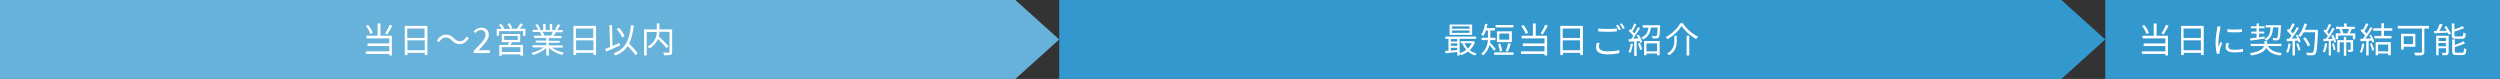 <?xml version="1.0" encoding="utf-8"?>
<!-- Generator: Adobe Illustrator 27.5.0, SVG Export Plug-In . SVG Version: 6.00 Build 0)  -->
<svg version="1.1" id="レイヤー_1" xmlns="http://www.w3.org/2000/svg" xmlns:xlink="http://www.w3.org/1999/xlink" x="0px"
	 y="0px" viewBox="0 0 1140 36" style="enable-background:new 0 0 1140 36;" xml:space="preserve">
<rect x="0" y="0" width="1140" height="36" fill="#333333" stroke="none"/>
<style type="text/css">
	.st0{fill:#66B2DA;}
	.st1{fill:#FFFFFF;}
	.st2{fill:#3398CD;}
</style>
<polygon class="st0" points="463,0 0,0 0,36 463,36 483,18 "/>
<g>
	<path class="st1" d="M173.5,16.3h5.2v9h-1.2v-0.7h-10.7v-1.2h10.7V21h-9.9v-1.2h9.9v-2.3h-10.4v-1.2h5.1v-5.6h1.3V16.3z
		 M168.9,15.5c-0.3-1-1.2-2.6-2-3.7l1-0.4c0.9,1.1,1.8,2.6,2.1,3.6L168.9,15.5z M178.9,11.7c-0.7,1.4-1.6,2.9-2.3,4l-1-0.4
		c0.7-1,1.6-2.7,2.1-4L178.9,11.7z"/>
	<path class="st1" d="M194.9,11.8v13.3h-1.2v-1h-7.9v1h-1.2V11.8H194.9z M185.7,13v4.3h7.9V13H185.7z M193.7,22.9v-4.5h-7.9v4.5
		H193.7z"/>
	<path class="st1" d="M203.3,17.1c-1.3,0-2.4,0.8-3,2.1l-1.1-0.6c1-1.8,2.5-2.8,4.2-2.8c1.5,0,2.5,0.6,3.6,1.7
		c0.9,0.8,1.6,1.3,2.7,1.3c1.3,0,2.4-0.8,3-2.1l1.1,0.6c-1,1.8-2.5,2.8-4.2,2.8c-1.5,0-2.5-0.6-3.6-1.7
		C205.2,17.6,204.5,17.1,203.3,17.1z"/>
	<path class="st1" d="M216,23.2c3.4-3.4,5.4-5.5,5.4-7.3c0-1.3-0.7-2.2-2.2-2.2c-1,0-1.8,0.6-2.4,1.4l-0.8-0.8c1-1,2-1.7,3.5-1.7
		c2.1,0,3.4,1.3,3.4,3.3c0,2.1-2,4.3-4.7,7.1c0.6,0,1.3-0.1,1.9-0.1h3.3v1.3H216V23.2z"/>
	<path class="st1" d="M239.6,13.2v3.1h-1.1v-2.1h-10.9v2.1h-1.1v-3.1h2.3c-0.3-0.6-0.8-1.3-1.3-1.9l1-0.4c0.6,0.6,1.2,1.5,1.5,2.1
		l-0.5,0.2h3.1c-0.2-0.6-0.7-1.5-1.2-2.2l1-0.4c0.5,0.7,1,1.6,1.2,2.2l-0.8,0.3h2.9c0.6-0.7,1.3-1.7,1.6-2.4l1.2,0.4
		c-0.5,0.7-1,1.4-1.6,2H239.6z M233.4,19.2c-0.2,0.4-0.3,0.9-0.5,1.3h5.6v4.9h-1.2v-0.6h-8.5v0.6h-1.1v-4.9h4
		c0.1-0.4,0.3-0.9,0.4-1.3h-3.3v-3.7h8.4v3.7H233.4z M237.3,21.5h-8.5v2.2h8.5V21.5z M229.9,18.2h6.2v-1.8h-6.2V18.2z"/>
	<path class="st1" d="M251.4,21.5c1.5,1.2,3.7,2.1,5.7,2.5c-0.3,0.3-0.6,0.7-0.8,1.1c-2.1-0.6-4.5-1.8-6-3.3v3.5h-1.2v-3.4
		c-1.5,1.4-3.9,2.5-6,3.2c-0.2-0.3-0.5-0.8-0.8-1c2-0.4,4.2-1.4,5.7-2.5h-5.2v-1h6.3v-1.2h-4.8v-0.9h4.8v-1.2h-5.6v-1h3.5
		c-0.1-0.5-0.5-1.1-0.8-1.6l0.6-0.1h-3.9v-1h2.5c-0.2-0.6-0.8-1.6-1.3-2.3l1-0.3c0.5,0.7,1.1,1.7,1.4,2.4l-0.8,0.3h2v-2.8h1.1v2.8
		h1.9v-2.8h1.1v2.8h1.9l-0.6-0.2c0.4-0.7,0.9-1.7,1.2-2.4l1.2,0.3c-0.4,0.8-1,1.7-1.4,2.3h2.5v1h-3.2c-0.3,0.6-0.7,1.2-1,1.7h3.6v1
		h-5.8v1.2h5v0.9h-5v1.2h6.4v1H251.4z M247.4,14.5c0.3,0.5,0.7,1.2,0.8,1.6l-0.5,0.1h3.8l-0.2,0c0.3-0.5,0.6-1.1,0.8-1.7H247.4z"/>
	<path class="st1" d="M271.8,11.8v13.3h-1.2v-1h-7.9v1h-1.2V11.8H271.8z M262.6,13v4.3h7.9V13H262.6z M270.6,22.9v-4.5h-7.9v4.5
		H270.6z"/>
	<path class="st1" d="M282.8,20.7c-2.2,1-4.6,2.1-6.4,2.8l-0.4-1.2c0.6-0.2,1.4-0.5,2.2-0.9l-0.3-9.9l1.2,0l0.2,9.4
		c1-0.4,2.1-0.9,3.2-1.3L282.8,20.7z M289.8,25.2c-0.7-1.1-2.2-2.8-3.6-4.2c-1.2,1.9-3,3.3-5.5,4.3c-0.2-0.2-0.7-0.8-0.9-1
		c5.5-2,7.2-5.9,7.9-12.8l1.3,0.1c-0.4,3.4-1,6.1-2.1,8.3c1.4,1.4,3.1,3.2,3.9,4.4L289.8,25.2z M283.7,17.1
		c-0.4-1.1-1.5-2.7-2.5-3.9l1.1-0.5c1.1,1.2,2.1,2.7,2.5,3.8L283.7,17.1z"/>
	<path class="st1" d="M306.5,23.7c0,0.8-0.2,1.2-0.7,1.3c-0.6,0.2-1.6,0.2-3,0.2c0-0.3-0.2-0.9-0.4-1.2c1.1,0,2.2,0,2.5,0
		c0.3,0,0.4-0.1,0.4-0.4v-9.1h-4.6c0,0.7-0.1,1.4-0.3,2.1c1.6,1.4,3.5,3.3,4.5,4.5l-1,0.8c-0.8-1.1-2.4-2.7-3.9-4.1
		c-0.6,1.5-1.7,3-3.9,4.3c-0.2-0.3-0.6-0.7-0.8-0.9c3.5-1.9,4.1-4.5,4.2-6.6h-4.6v10.7h-1.2V13.4h5.8v-2.7h1.2v2.7h5.8V23.7z"/>
</g>
<polygon class="st2" points="940,0 483,0 483,36 940,36 960,18 "/>
<g>
	<path class="st1" d="M672.6,19.1c-0.5,1.5-1.3,2.8-2.4,3.8c0.9,0.7,2,1.2,3.2,1.5c-0.3,0.2-0.6,0.7-0.7,0.9c-1.3-0.4-2.4-1-3.3-1.8
		c-1,0.8-2.1,1.3-3.2,1.7c-0.1-0.3-0.4-0.7-0.6-0.9v1h-1.1v-1.6c-2,0.2-3.9,0.5-5.4,0.6l-0.1-1.1c0.4,0,1-0.1,1.5-0.1v-5.4h-1.4v-1
		h14v1h-7.5v6.5c1.1-0.3,2.1-0.8,3-1.5c-0.7-0.8-1.3-1.7-1.8-2.8l0.7-0.2h-1.4v-0.9h5.5l0.2,0L672.6,19.1z M671.3,15.9H661v-4.7
		h10.3V15.9z M661.6,17.8v1.1h2.9v-1.1H661.6z M661.6,20.9h2.9v-1.1h-2.9V20.9z M661.6,23.1c0.9-0.1,1.9-0.2,2.9-0.3v-1h-2.9V23.1z
		 M670.1,12h-8v1.1h8V12z M670.1,13.9h-8v1.1h8V13.9z M667.8,19.7c0.4,0.9,0.9,1.7,1.6,2.4c0.7-0.7,1.3-1.5,1.7-2.4H667.8z"/>
	<path class="st1" d="M681.3,23.2c-0.4-0.6-1.4-1.8-2.1-2.7c-0.4,1.7-1.3,3.4-2.9,4.8c-0.1-0.2-0.6-0.7-0.8-0.8
		c2.1-1.8,2.8-4.1,3-6.2h-2.9v-1.1h2.9c0-0.2,0-0.4,0-0.6v-2.7h-0.9c-0.3,1-0.7,1.8-1.2,2.5c-0.2-0.2-0.7-0.4-1-0.6
		c0.9-1.2,1.5-3.1,1.8-5l1.1,0.2c-0.1,0.6-0.3,1.2-0.4,1.8h3.8v1.1h-2.1v2.7c0,0.2,0,0.4,0,0.6h2.3v1.1h-2.3c0,0.4-0.1,0.7-0.1,1.1
		c0.6,0.7,2.2,2.4,2.6,2.9L681.3,23.2z M690.2,23.8V25h-8.9v-1.1H690.2z M690.1,12.5H682v-1.1h8.1V12.5z M689.4,19.2h-6.8v-4.9h6.8
		V19.2z M683.9,23.5c-0.1-0.9-0.4-2.3-0.8-3.4l1-0.3c0.4,1.1,0.8,2.5,0.9,3.4L683.9,23.5z M688.2,15.3h-4.5v2.8h4.5V15.3z
		 M686.6,23.3c0.4-0.9,0.9-2.5,1.1-3.6l1.2,0.3c-0.4,1.2-0.9,2.7-1.3,3.6L686.6,23.3z"/>
	<path class="st1" d="M700.3,16.3h5.2v9h-1.2v-0.7h-10.7v-1.2h10.7V21h-9.9v-1.2h9.9v-2.3h-10.4v-1.2h5.1v-5.6h1.3V16.3z
		 M695.7,15.5c-0.3-1-1.2-2.6-2-3.7l1-0.4c0.9,1.1,1.8,2.6,2.1,3.6L695.7,15.5z M705.8,11.7c-0.7,1.4-1.6,2.9-2.3,4l-1-0.4
		c0.7-1,1.6-2.7,2.1-4L705.8,11.7z"/>
	<path class="st1" d="M721.8,11.8v13.3h-1.2v-1h-7.9v1h-1.2V11.8H721.8z M712.6,13v4.3h7.9V13H712.6z M720.5,22.9v-4.5h-7.9v4.5
		H720.5z"/>
	<path class="st1" d="M729.1,21.3c0,1.2,1.2,2.1,3.8,2.1c2.2,0,4.3-0.2,5.5-0.6l0,1.4c-1.1,0.3-3.2,0.6-5.5,0.6
		c-3.2,0-5.1-1.1-5.1-3.1c0-0.8,0.2-1.6,0.3-2.2l1.3,0.1C729.2,20.1,729.1,20.7,729.1,21.3z M733,13.2c1.5,0,3.2-0.1,4.3-0.2v1.3
		c-1.1,0.1-2.8,0.2-4.3,0.2c-1.6,0-3-0.1-4.2-0.2V13C729.9,13.1,731.4,13.2,733,13.2z M739.1,13.4l-0.9,0.4
		c-0.3-0.7-0.9-1.6-1.3-2.2l0.9-0.4C738.2,11.8,738.7,12.8,739.1,13.4z M740.9,12.8l-0.9,0.4c-0.3-0.7-0.9-1.6-1.3-2.2l0.8-0.4
		C740,11.2,740.6,12.2,740.9,12.8z"/>
	<path class="st1" d="M744.6,20c-0.2,1.5-0.6,3-1.1,4.1c-0.2-0.1-0.7-0.4-0.9-0.4c0.5-1,0.9-2.4,1-3.8L744.6,20z M747.3,15.9
		c0.7,1,1.3,2.4,1.5,3.3l-0.9,0.4c-0.1-0.3-0.2-0.6-0.3-0.9l-1.3,0.1v6.7h-1.1v-6.6c-0.9,0-1.8,0.1-2.5,0.1l-0.1-1.1l1.1,0
		c0.3-0.4,0.7-0.9,1.1-1.5c-0.5-0.7-1.3-1.6-2.1-2.3l0.6-0.8c0.2,0.1,0.3,0.3,0.5,0.4c0.5-0.9,1.1-2.1,1.4-3l1,0.4
		c-0.5,1.1-1.2,2.3-1.8,3.2c0.4,0.4,0.7,0.7,0.9,1c0.6-1,1.2-2,1.6-2.9l1,0.4c-0.9,1.5-2.1,3.4-3.2,4.8l2.4-0.1
		c-0.2-0.5-0.5-1-0.8-1.4L747.3,15.9z M747.8,19.6c0.4,0.9,0.9,2.1,1,2.9l-0.9,0.3c-0.2-0.8-0.6-2-1-2.9L747.8,19.6z M757,11.5
		c0,0,0,0.3,0,0.5c-0.1,3.4-0.3,4.6-0.6,5.1c-0.3,0.3-0.5,0.4-1,0.4c-0.4,0-1.1,0-1.8,0c0-0.3-0.2-0.8-0.4-1.1
		c0.7,0.1,1.4,0.1,1.7,0.1c0.3,0,0.4,0,0.5-0.1c0.2-0.3,0.4-1.2,0.5-3.8h-3.1c-0.3,2.4-1.2,4.3-3.6,5.4c-0.1-0.3-0.4-0.7-0.7-0.9
		c2.2-0.9,2.9-2.5,3.2-4.5h-2.6v-1.1H757z M749.7,18.7h7.1v6.5h-1.2v-0.8h-4.8v0.8h-1.1V18.7z M750.8,19.8v3.6h4.8v-3.6H750.8z"/>
	<path class="st1" d="M760.3,17.9c-0.1-0.3-0.5-0.7-0.7-1c2.8-1.5,5.4-4,6.6-6.3h1.2c1.6,2.6,4.4,4.9,6.9,6.1
		c-0.3,0.3-0.6,0.7-0.8,1.1c-2.5-1.3-5.3-3.7-6.7-6C765.6,14,763,16.4,760.3,17.9z M764.6,16.3v2.2c0,2.3-0.4,4.9-3.5,6.7
		c-0.2-0.3-0.6-0.7-0.9-0.8c3-1.7,3.3-4,3.3-5.9v-2.2H764.6z M770.3,16.3v9h-1.2v-9H770.3z"/>
</g>
<polygon class="st2" points="1140,0 960,0 960,36 1140,36 1140,18 "/>
<g>
	<path class="st1" d="M983.4,16.3h5.2v9h-1.2v-0.7h-10.7v-1.2h10.7V21h-9.9v-1.2h9.9v-2.3H977v-1.2h5.1v-5.6h1.3V16.3z M978.8,15.5
		c-0.3-1-1.2-2.6-2-3.7l1-0.4c0.9,1.1,1.8,2.6,2.1,3.6L978.8,15.5z M988.9,11.7c-0.7,1.4-1.6,2.9-2.3,4l-1-0.4c0.7-1,1.6-2.7,2.1-4
		L988.9,11.7z"/>
	<path class="st1" d="M1004.9,11.8v13.3h-1.2v-1h-7.9v1h-1.2V11.8H1004.9z M995.7,13v4.3h7.9V13H995.7z M1003.6,22.9v-4.5h-7.9v4.5
		H1003.6z"/>
	<path class="st1" d="M1012.4,13.1c-0.3,1.5-0.8,4.3-0.8,6.1c0,0.8,0,1.5,0.1,2.2c0.3-0.7,0.7-1.7,0.9-2.3l0.7,0.5
		c-0.4,1.1-1,2.8-1.1,3.6c0,0.2-0.1,0.5-0.1,0.7c0,0.2,0,0.4,0,0.6l-1.2,0.1c-0.3-1.1-0.6-3-0.6-5.1c0-2.4,0.5-5.1,0.7-6.4
		c0.1-0.4,0.1-0.8,0.1-1.1l1.4,0.1C1012.6,12.3,1012.4,12.8,1012.4,13.1z M1016.1,21.3c0,0.7,0.5,1.4,2.7,1.4c1.4,0,2.7-0.1,4-0.4
		l0,1.3c-1,0.2-2.4,0.3-4,0.3c-2.7,0-3.9-0.9-3.9-2.4c0-0.5,0.1-1.1,0.3-1.9l1.2,0.1C1016.2,20.4,1016.1,20.8,1016.1,21.3z
		 M1022.3,13.3v1.3c-1.7,0.2-4.8,0.2-6.6,0v-1.3C1017.4,13.6,1020.7,13.5,1022.3,13.3z"/>
	<path class="st1" d="M1034.2,21c1,1.9,3.2,2.9,6.4,3.2c-0.3,0.3-0.6,0.8-0.7,1.1c-3.2-0.4-5.2-1.4-6.5-3.5
		c-0.6,1.4-2.3,2.8-6.8,3.5c-0.1-0.3-0.4-0.7-0.7-1c4.7-0.8,6.1-2.1,6.5-3.3h-6.1v-1h6.3v-1.2h1.2V20h6.5v1H1034.2z M1026.1,17.5
		c0.8-0.1,1.8-0.2,2.9-0.4v-1.8h-2.4v-0.9h2.4v-1.5h-2.6v-0.9h2.6v-1.3h1.1v1.3h2.5v0.9h-2.5v1.5h2.4v0.9h-2.4V17
		c0.9-0.1,1.8-0.2,2.6-0.4l0,1c-2.4,0.4-4.8,0.7-6.6,0.9L1026.1,17.5z M1036.5,12.5c-0.2,2.9-0.8,4.9-3.2,6.1
		c-0.1-0.3-0.5-0.6-0.7-0.8c2.1-1,2.6-2.7,2.8-5.3h-2.3v-1h7c0,0,0,0.4,0,0.5c-0.2,4-0.4,5.4-0.8,5.9c-0.2,0.3-0.5,0.4-1,0.5
		c-0.4,0-1.1,0-1.7,0c0-0.3-0.1-0.8-0.3-1.1c0.7,0.1,1.3,0.1,1.6,0.1c0.3,0,0.4,0,0.5-0.2c0.3-0.3,0.4-1.5,0.6-4.7H1036.5z"/>
	<path class="st1" d="M1044.5,20c-0.2,1.5-0.6,3-1.1,4.1c-0.2-0.1-0.7-0.4-0.9-0.4c0.5-1,0.9-2.4,1-3.8L1044.5,20z M1047.5,15.8
		c0.7,1,1.4,2.4,1.6,3.2l-0.9,0.4c-0.1-0.3-0.2-0.6-0.3-0.9l-1.4,0.1v6.7h-1.1v-6.6l-2.6,0.1l-0.1-1.1c0.3,0,0.7,0,1.1,0
		c0.4-0.4,0.7-0.9,1.1-1.4c-0.5-0.7-1.3-1.6-2.1-2.3l0.6-0.8c0.2,0.1,0.3,0.3,0.5,0.4c0.5-0.9,1.1-2.1,1.4-3l1.1,0.4
		c-0.5,1.1-1.2,2.4-1.8,3.2c0.4,0.4,0.7,0.8,1,1.1c0.7-1,1.3-2,1.7-2.9l1,0.4c-0.9,1.5-2.2,3.4-3.3,4.8c0.8,0,1.7-0.1,2.6-0.1
		c-0.2-0.5-0.5-1-0.8-1.4L1047.5,15.8z M1047.9,19.7c0.5,1,0.9,2.2,1.1,3.1l-0.9,0.3c-0.1-0.8-0.6-2.1-1-3.1L1047.9,19.7z
		 M1057,14.2c-0.3,7.2-0.5,9.7-1.2,10.4c-0.4,0.5-0.7,0.6-1.3,0.6c-0.5,0-1.5,0-2.5,0c0-0.3-0.2-0.8-0.4-1.2c1.1,0.1,2,0.1,2.4,0.1
		c0.3,0,0.5,0,0.7-0.2c0.5-0.5,0.8-3,1-9.2h-5.2c-0.4,0.8-1,1.6-1.5,2.2c-0.2-0.2-0.8-0.5-1-0.7c1.2-1.3,2.3-3.4,2.8-5.5l1.2,0.3
		c-0.3,0.9-0.6,1.8-1,2.6h5.9V14.2z M1052.4,21.2c-0.4-1-1.3-2.6-2.2-3.7l1-0.5c0.9,1.1,1.9,2.6,2.2,3.6L1052.4,21.2z"/>
	<path class="st1" d="M1061.2,19.9c-0.2,1.5-0.6,3-1.1,4c-0.2-0.1-0.6-0.3-0.9-0.4c0.5-1,0.8-2.4,1-3.8L1061.2,19.9z M1063.9,15.8
		c0.6,1.1,1.2,2.4,1.4,3.3l-0.9,0.4c0-0.3-0.1-0.6-0.3-1l-1.2,0.1v6.7h-1v-6.7c-0.9,0.1-1.7,0.1-2.4,0.2l-0.1-1.1c0.4,0,0.8,0,1.2,0
		c0.3-0.4,0.6-0.8,0.9-1.3c-0.5-0.7-1.3-1.6-2-2.3l0.6-0.7c0.2,0.1,0.3,0.3,0.5,0.5c0.5-0.9,1.1-2.1,1.4-3l1,0.4
		c-0.5,1.1-1.2,2.4-1.8,3.3c0.3,0.4,0.6,0.7,0.8,1c0.6-1,1.2-2,1.6-2.9l1,0.4c-0.9,1.5-2,3.3-3.1,4.7l2.1-0.1
		c-0.2-0.5-0.4-1-0.6-1.4L1063.9,15.8z M1064.2,19.7c0.4,0.9,0.7,2.1,0.8,2.9l-0.9,0.3c0-0.8-0.4-2-0.7-2.9L1064.2,19.7z M1074,15.2
		v2.7h-1.1v-1.7h-6.7v1.7h-1.1v-2.7h2.3c-0.1-0.6-0.4-1.4-0.7-2l0.1,0h-1.6v-1h3.7v-1.5h1.2v1.5h3.7v1h-1.4c-0.3,0.7-0.6,1.4-0.9,2
		H1074z M1073.1,22.5c0,0.5-0.1,0.8-0.5,1c-0.4,0.2-0.9,0.2-1.7,0.2c0-0.3-0.2-0.7-0.4-1c0.6,0,1.1,0,1.2,0c0.1,0,0.2,0,0.2-0.2
		v-3.2h-2v6.1h-1.1v-6.1h-1.9v4.5h-1.1v-5.5h3v-1.5h1.1v1.5h3.1V22.5z M1067.9,13.2c0.3,0.7,0.6,1.5,0.7,2h1.8
		c0.3-0.6,0.6-1.4,0.8-2H1067.9z"/>
	<path class="st1" d="M1078.1,20c-0.2,1.5-0.6,3-1.1,4.1c-0.2-0.1-0.7-0.4-0.9-0.4c0.5-1,0.9-2.4,1-3.8L1078.1,20z M1081.1,15.8
		c0.7,1,1.4,2.4,1.6,3.2l-0.9,0.4c-0.1-0.3-0.2-0.6-0.3-0.9l-1.4,0.1v6.7h-1.1v-6.6c-1,0-1.8,0.1-2.6,0.1l-0.1-1.1
		c0.3,0,0.7,0,1.1,0c0.4-0.4,0.7-0.9,1.1-1.4c-0.5-0.7-1.3-1.6-2.1-2.3l0.6-0.8c0.2,0.1,0.3,0.3,0.5,0.4c0.5-0.9,1.1-2.1,1.4-3
		l1.1,0.4c-0.5,1.1-1.2,2.4-1.8,3.2c0.4,0.4,0.7,0.8,1,1.1c0.7-1,1.3-2,1.7-2.9l1,0.4c-0.9,1.5-2.2,3.4-3.3,4.8
		c0.8,0,1.7-0.1,2.6-0.1c-0.2-0.5-0.5-1-0.8-1.4L1081.1,15.8z M1081.5,19.7c0.5,1,0.9,2.2,1.1,3.1l-0.9,0.3c-0.1-0.8-0.6-2.1-1-3.1
		L1081.5,19.7z M1087.1,14v2.4h3.4v1.1h-7.8v-1.1h3.2V14h-3.7v-1.1h3.7v-2.3h1.2v2.3h3.8V14H1087.1z M1083.3,19.2h6.9v6h-1.2v-0.8
		h-4.6v0.8h-1.1V19.2z M1084.4,20.3v3.1h4.6v-3.1H1084.4z"/>
	<path class="st1" d="M1107.5,13h-2v10.6c0,0.8-0.2,1.3-0.8,1.5c-0.6,0.2-1.7,0.2-3.3,0.2c-0.1-0.3-0.3-0.9-0.5-1.3
		c1.3,0.1,2.6,0,3,0c0.4,0,0.5-0.1,0.5-0.5V13h-11v-1.2h14.2V13z M1096.1,21.3v1.3h-1.2v-7.2h6.5v5.9H1096.1z M1096.1,16.5v3.6h4.2
		v-3.6H1096.1z"/>
	<path class="st1" d="M1115.5,11.8c0.8,1.1,1.7,2.6,2.1,3.6l-1,0.4c-0.1-0.3-0.2-0.6-0.4-0.9c-2.2,0.1-4.5,0.2-6.2,0.3l-0.1-1.1
		c0.4,0,0.8,0,1.2,0c0.5-1,1.1-2.4,1.5-3.3l1.2,0.3c-0.4,1-0.9,2.1-1.4,3l3.3-0.1c-0.3-0.6-0.7-1.2-1.1-1.6L1115.5,11.8z
		 M1116.5,23.9c0,0.6-0.1,0.9-0.5,1.1c-0.4,0.2-1.1,0.2-2.1,0.2c-0.1-0.3-0.2-0.8-0.4-1.1c0.8,0,1.4,0,1.6,0c0.2,0,0.3,0,0.3-0.3V22
		h-3.4v3.2h-1.1v-8.9h5.7V23.9z M1112,17.3v1.4h3.4v-1.4H1112z M1115.3,21.1v-1.5h-3.4v1.5H1115.3z M1119.9,17.7
		c-1.5,0-1.9-0.4-1.9-1.7v-5.3h1.2v2.7c1.4-0.4,2.8-1,3.7-1.5l0.8,0.9c-1.3,0.6-3,1.2-4.5,1.6V16c0,0.5,0.1,0.6,0.8,0.6h2.5
		c0.6,0,0.7-0.3,0.8-1.8c0.3,0.2,0.7,0.4,1.1,0.5c-0.1,1.9-0.5,2.4-1.8,2.4H1119.9z M1122.7,24.1c0.7,0,0.8-0.3,0.9-2.1
		c0.3,0.2,0.7,0.4,1.1,0.4c-0.2,2.1-0.5,2.7-1.8,2.7h-2.8c-1.5,0-1.9-0.4-1.9-1.7v-5.4h1.2v2.5c1.5-0.5,3-1.1,3.9-1.7l0.8,0.9
		c-1.2,0.7-3.1,1.3-4.7,1.8v1.9c0,0.5,0.1,0.6,0.9,0.6H1122.7z"/>
</g>
</svg>
